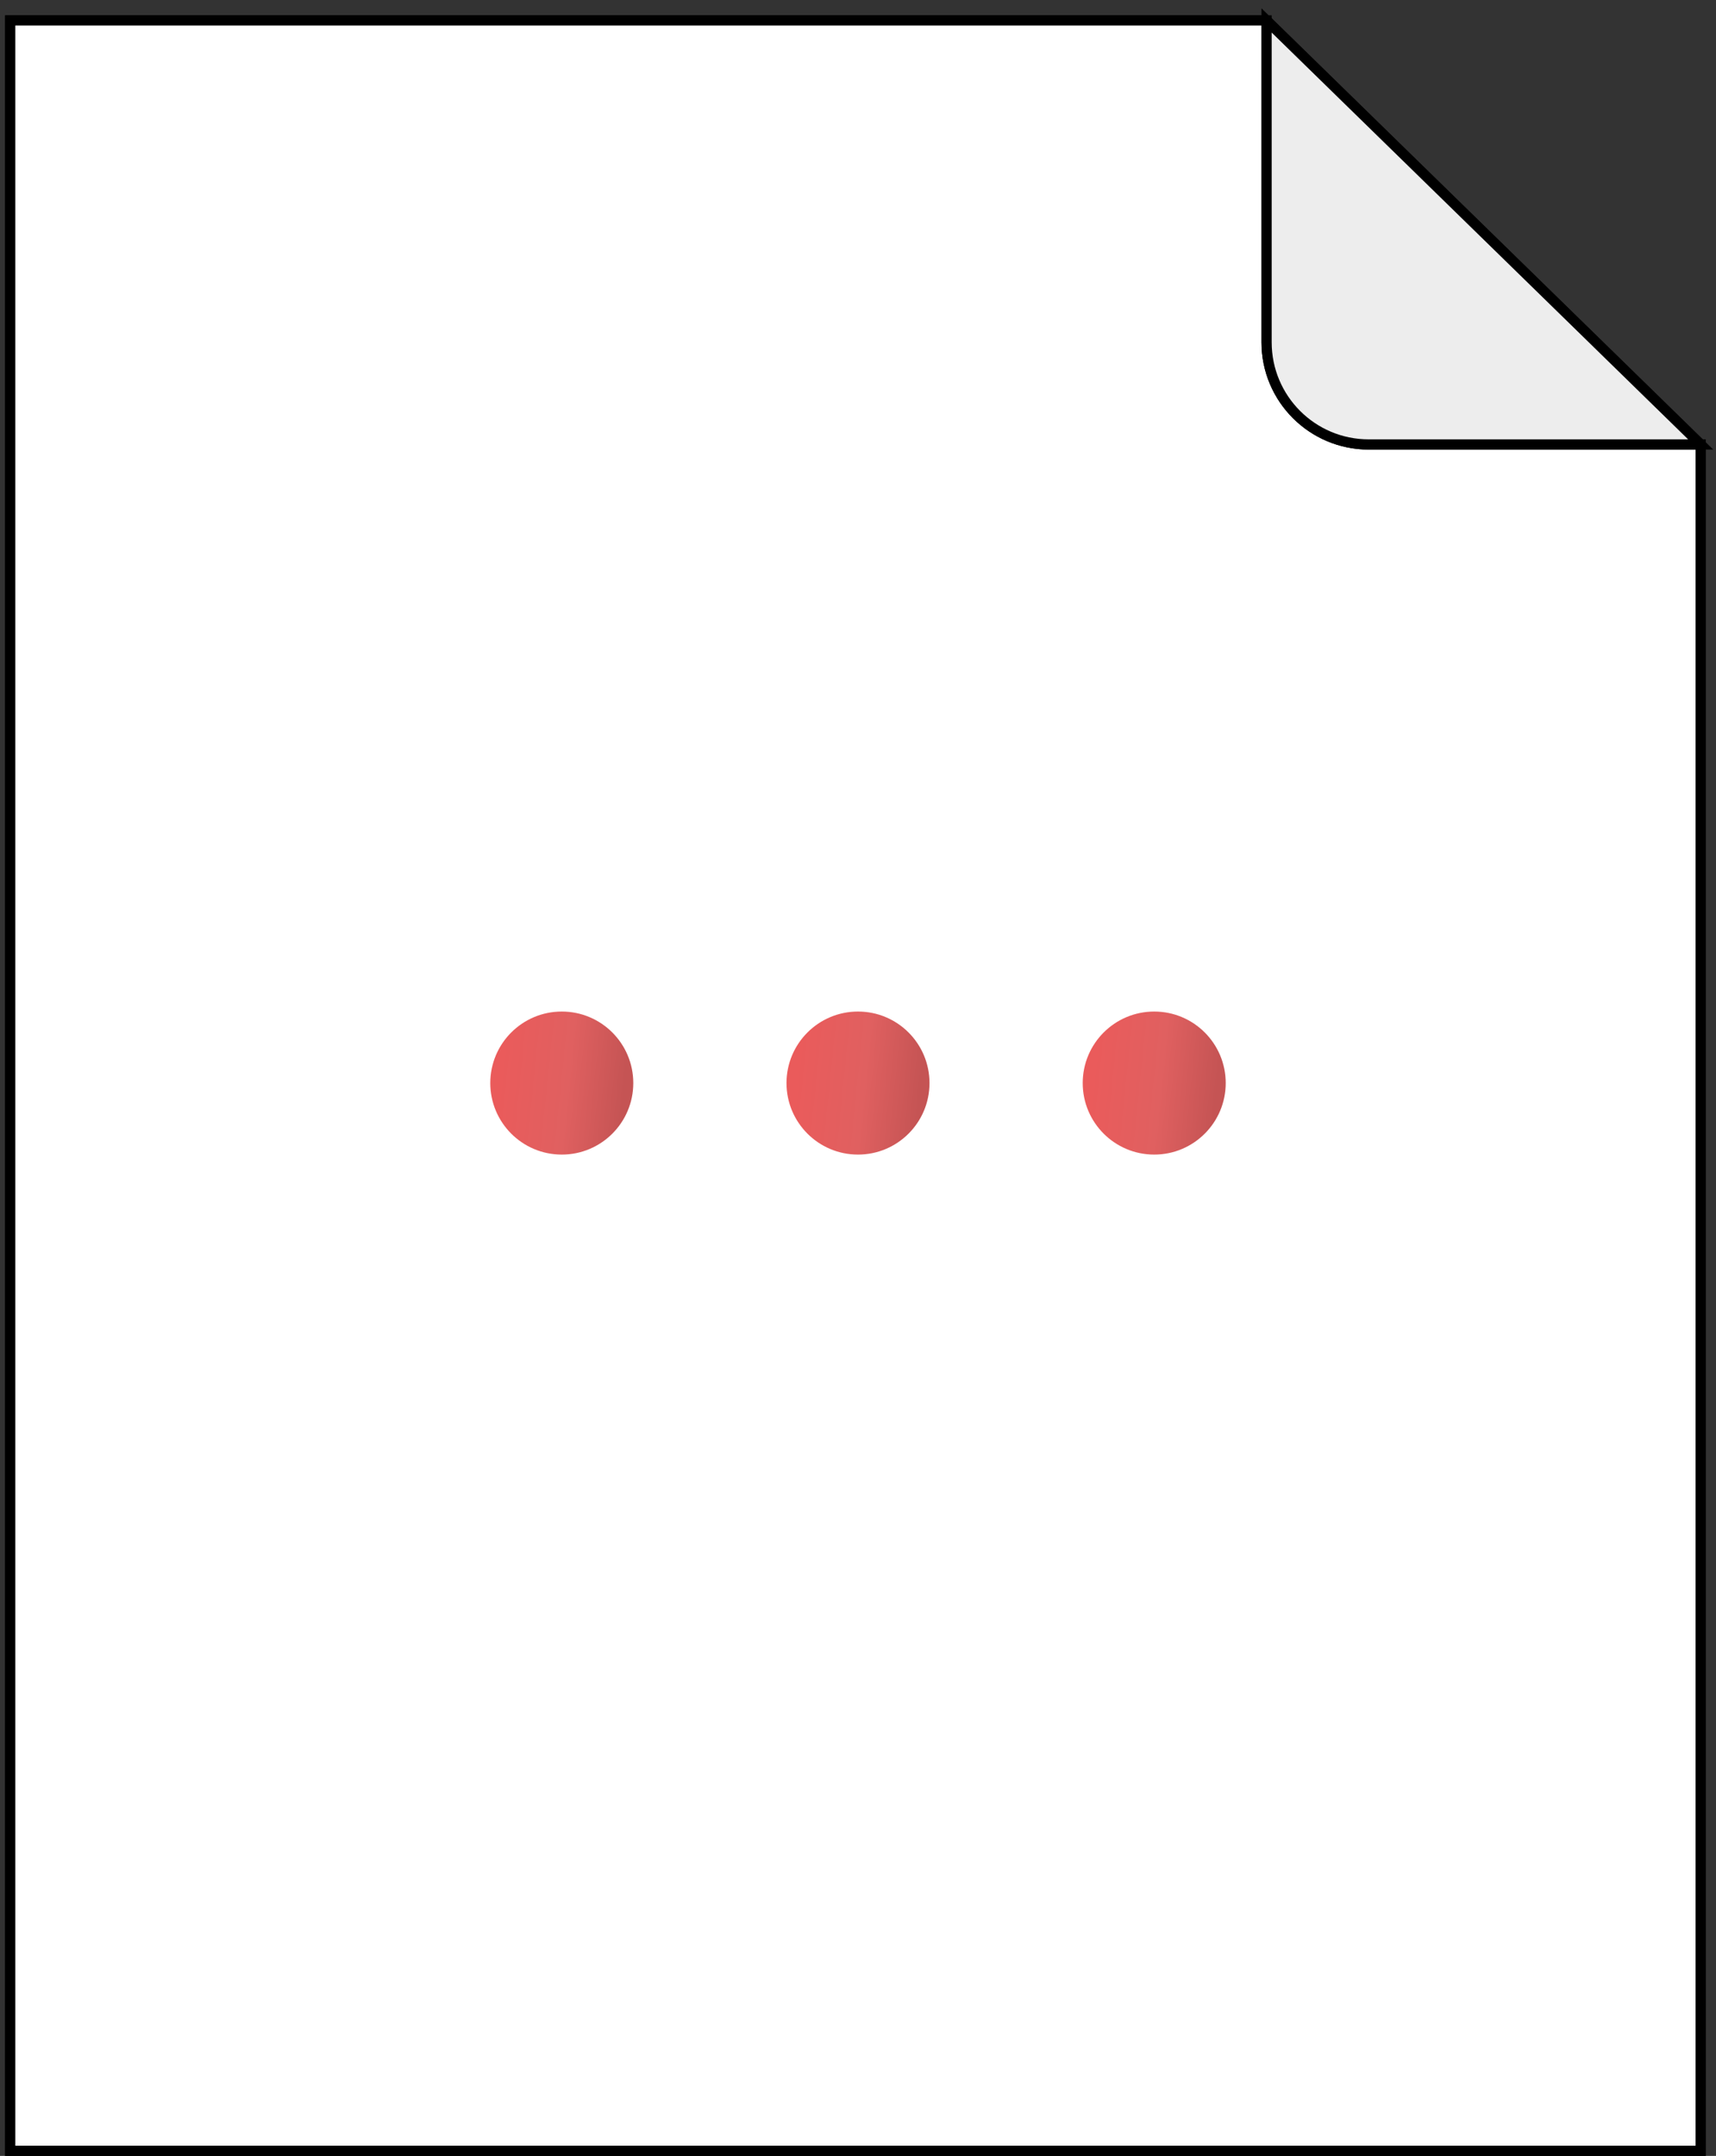 <?xml version="1.0" encoding="UTF-8"?> <svg xmlns="http://www.w3.org/2000/svg" width="168" height="211" viewBox="0 0 168 211" fill="none"><rect x="0" y="0" width="168" height="211" fill="#333333" stroke="none"/> <path d="M124 2H1V210.5H166.5V43.5M124 2L166.5 43.5M124 2V43.5H166.5" stroke="black"></path> <path d="M1 2V210.5H166.5V43.5H134C128.477 43.5 124 39.023 124 33.5V2H1Z" fill="white" stroke="black"></path> <path d="M166.5 43.5L124 2V33.5C124 39.023 128.477 43.5 134 43.5H166.5Z" fill="#EDEDED" stroke="black"></path> <circle cx="55" cy="106" r="7" fill="url(#paint0_linear)"></circle> <circle cx="84" cy="106" r="7" fill="url(#paint1_linear)"></circle> <circle cx="113" cy="106" r="7" fill="url(#paint2_linear)"></circle> <defs> <linearGradient id="paint0_linear" x1="49.322" y1="101.568" x2="61.495" y2="102.812" gradientUnits="userSpaceOnUse"> <stop stop-color="#EA5B5B"></stop> <stop offset="0.547" stop-color="#E06060"></stop> <stop offset="1" stop-color="#C55454"></stop> </linearGradient> <linearGradient id="paint1_linear" x1="78.322" y1="101.568" x2="90.495" y2="102.812" gradientUnits="userSpaceOnUse"> <stop stop-color="#EA5B5B"></stop> <stop offset="0.547" stop-color="#E06060"></stop> <stop offset="1" stop-color="#C55454"></stop> </linearGradient> <linearGradient id="paint2_linear" x1="107.322" y1="101.568" x2="119.494" y2="102.812" gradientUnits="userSpaceOnUse"> <stop stop-color="#EA5B5B"></stop> <stop offset="0.547" stop-color="#E06060"></stop> <stop offset="1" stop-color="#C55454"></stop> </linearGradient> </defs> </svg> 